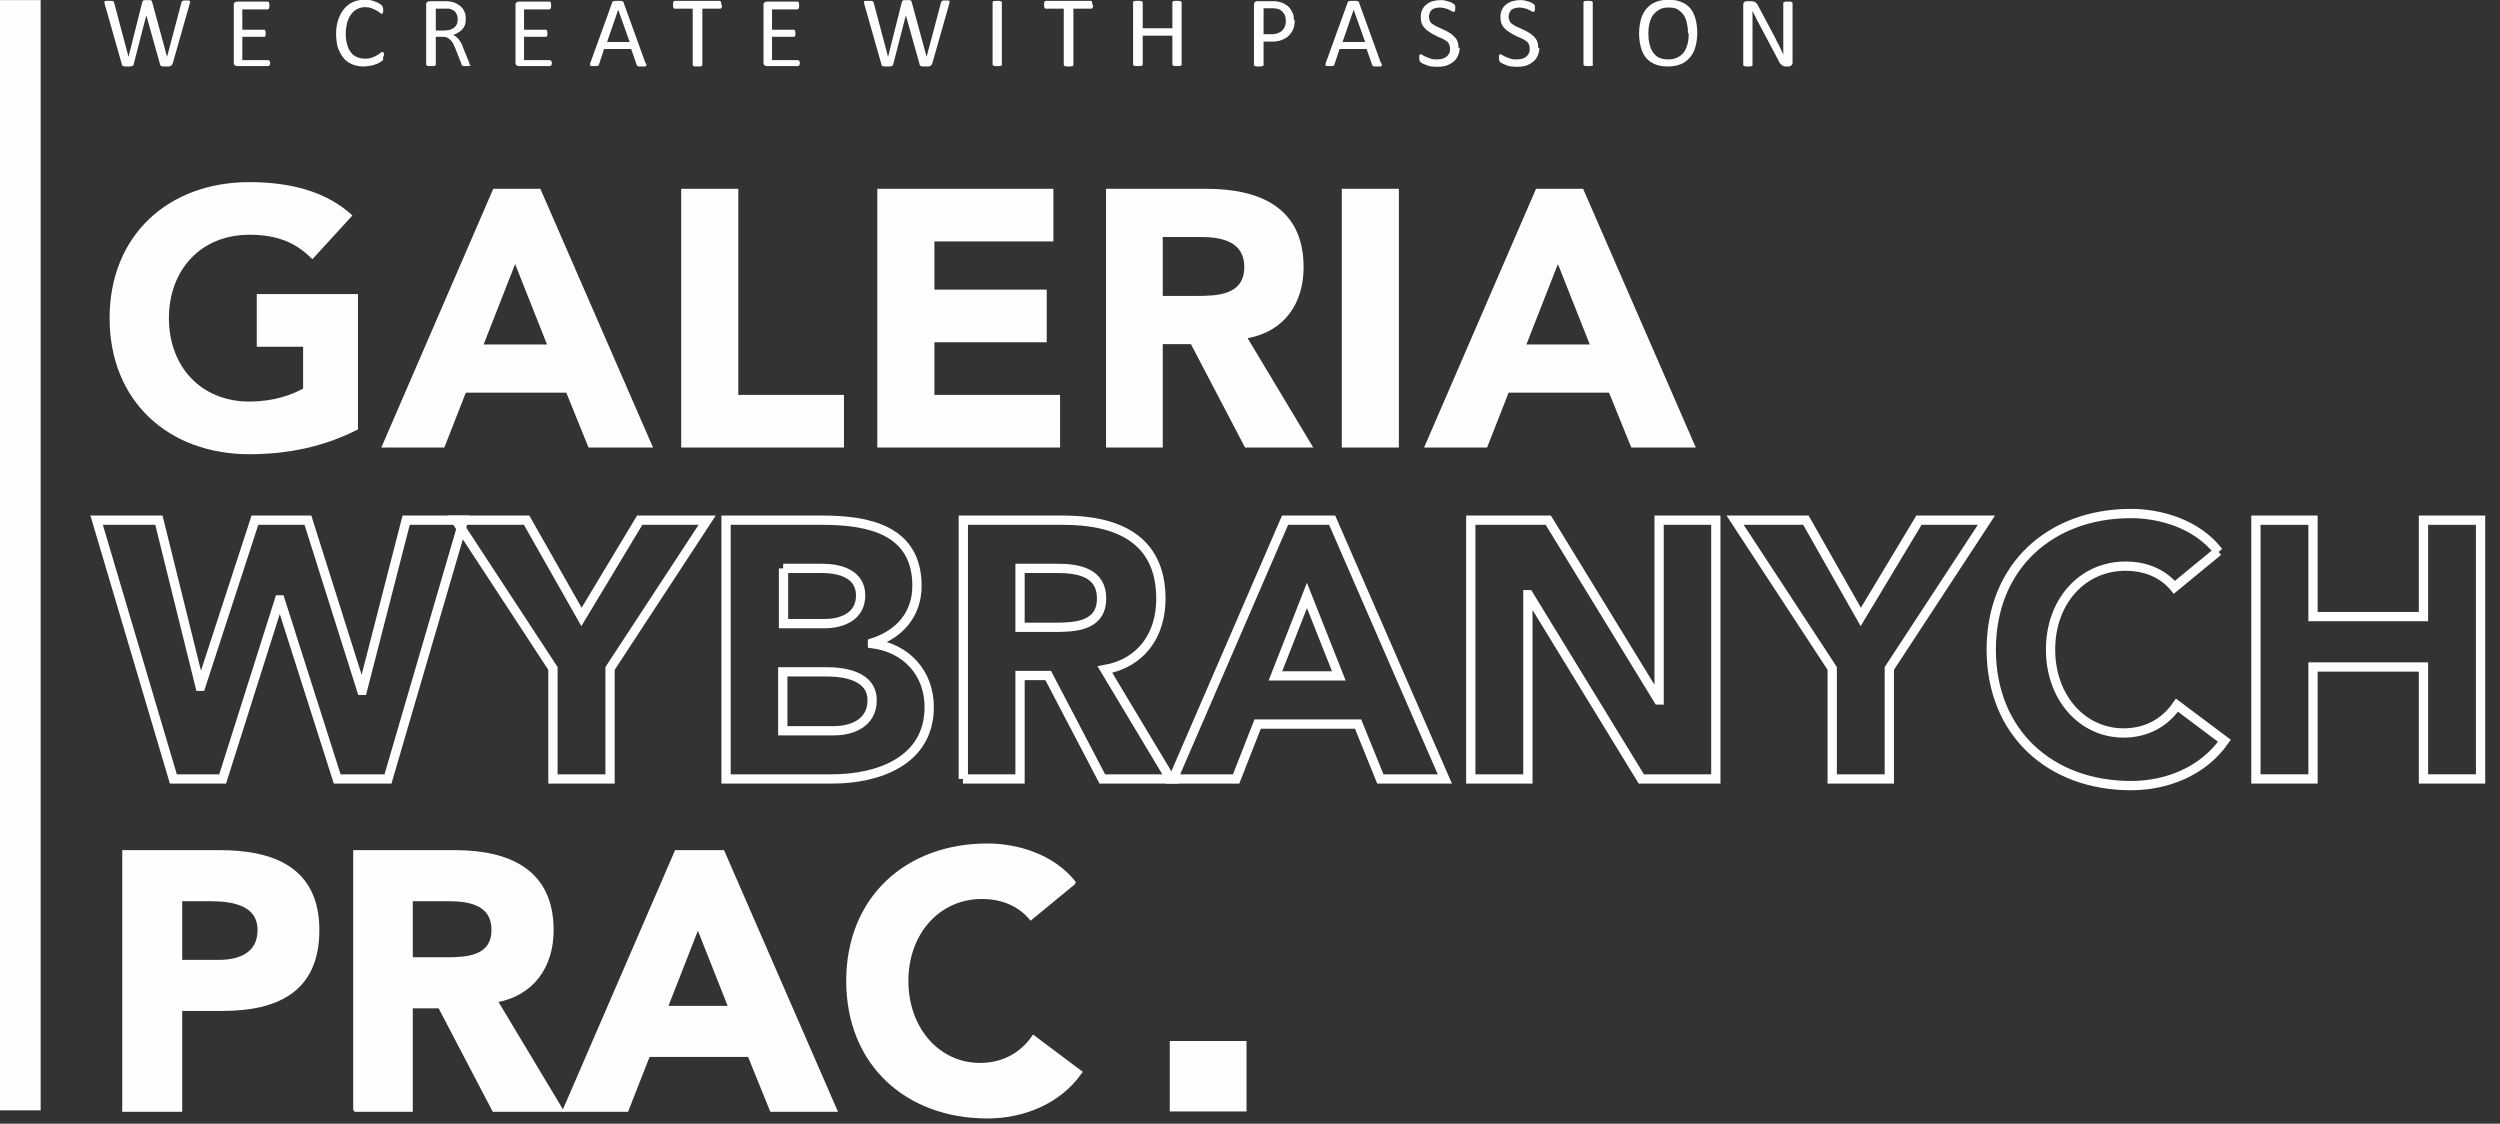 <svg xmlns="http://www.w3.org/2000/svg" xmlns:xlink="http://www.w3.org/1999/xlink" xmlns:serif="http://www.serif.com/" width="100%" height="100%" viewBox="0 0 1593 716" xml:space="preserve" style="fill-rule:evenodd;clip-rule:evenodd;"><rect x="0" y="0" width="1593" height="716" fill="#333333" stroke="none"/>    <g transform="matrix(1,0,0,1,-1961.54,-4307.3)">        <g transform="matrix(8.333,0,0,8.333,0,0)">            <rect x="235.385" y="516.905" width="3.118" height="84.896" style="fill:rgb(254,254,254);"></rect>        </g>        <g transform="matrix(8.333,0,0,8.333,0,0)">            <path d="M248.565,521.809C248.565,521.837 248.537,521.865 248.509,521.894C248.48,521.922 248.452,521.922 248.424,521.95C248.395,521.95 248.339,521.979 248.282,521.979L247.885,521.979C247.828,521.979 247.772,521.979 247.743,521.95C247.715,521.95 247.687,521.922 247.658,521.894C247.63,521.865 247.63,521.837 247.63,521.809L246.581,518.067L245.617,521.809C245.617,521.837 245.589,521.865 245.589,521.894C245.561,521.922 245.532,521.922 245.504,521.95C245.476,521.95 245.419,521.979 245.362,521.979L244.966,521.979C244.909,521.979 244.852,521.979 244.824,521.95C244.795,521.95 244.767,521.922 244.739,521.894C244.71,521.865 244.71,521.837 244.71,521.809L243.406,517.217C243.378,517.16 243.378,517.103 243.378,517.075C243.378,517.047 243.378,517.018 243.406,516.99C243.435,516.961 243.463,516.961 243.52,516.961L243.917,516.961C243.973,516.961 244.002,516.961 244.03,516.99C244.058,516.99 244.058,517.018 244.087,517.018C244.087,517.047 244.115,517.047 244.115,517.075L245.221,521.242L246.269,517.075C246.269,517.047 246.298,517.018 246.298,516.99C246.298,516.961 246.326,516.961 246.354,516.933C246.383,516.933 246.411,516.905 246.468,516.905L246.836,516.905C246.893,516.905 246.921,516.905 246.95,516.933C246.978,516.933 247.006,516.961 247.006,516.99C247.006,517.018 247.035,517.047 247.035,517.075L248.169,521.242L249.274,517.075C249.274,517.047 249.302,517.018 249.302,517.018C249.302,516.99 249.331,516.99 249.359,516.961C249.387,516.961 249.416,516.933 249.473,516.933L249.813,516.933C249.869,516.933 249.898,516.961 249.898,516.961C249.926,516.99 249.926,517.018 249.926,517.047C249.926,517.075 249.926,517.132 249.898,517.188L248.594,521.78L248.565,521.809Z" style="fill:rgb(254,254,254);fill-rule:nonzero;"></path>        </g>        <g transform="matrix(8.333,0,0,8.333,0,0)">            <path id="_1" serif:id="1" d="M256.049,521.667L256.049,521.78C256.049,521.809 256.02,521.837 256.02,521.865C256.02,521.894 255.992,521.894 255.964,521.922C255.935,521.922 255.935,521.95 255.907,521.95L253.526,521.95C253.469,521.95 253.413,521.922 253.356,521.894C253.299,521.865 253.271,521.78 253.271,521.695L253.271,517.273C253.271,517.16 253.299,517.103 253.356,517.075C253.413,517.047 253.469,517.018 253.526,517.018L255.879,517.018C255.907,517.018 255.907,517.018 255.935,517.047C255.964,517.047 255.964,517.075 255.964,517.103C255.964,517.132 255.992,517.16 255.992,517.188L255.992,517.443C255.992,517.472 255.964,517.5 255.964,517.528C255.964,517.557 255.935,517.557 255.935,517.585C255.907,517.585 255.907,517.613 255.879,517.613L253.923,517.613L253.923,519.172L255.595,519.172C255.624,519.172 255.624,519.172 255.652,519.201C255.68,519.201 255.68,519.229 255.68,519.257C255.68,519.286 255.709,519.314 255.709,519.343L255.709,519.569C255.709,519.598 255.709,519.626 255.68,519.654C255.68,519.683 255.652,519.683 255.652,519.711L253.923,519.711L253.923,521.497L255.907,521.497C255.935,521.497 255.935,521.497 255.964,521.525C255.992,521.525 255.992,521.554 256.02,521.582C256.02,521.61 256.049,521.639 256.049,521.667L256.049,521.809L256.049,521.667Z" style="fill:rgb(254,254,254);fill-rule:nonzero;"></path>        </g>        <g transform="matrix(8.333,0,0,8.333,0,0)">            <path id="_2" serif:id="2" d="M264.694,521.242L264.694,521.44C264.694,521.468 264.666,521.497 264.666,521.497C264.666,521.525 264.638,521.525 264.609,521.554C264.581,521.582 264.524,521.61 264.439,521.667C264.354,521.724 264.241,521.78 264.127,521.809C264.014,521.865 263.872,521.894 263.702,521.922C263.532,521.95 263.362,521.979 263.192,521.979C262.88,521.979 262.568,521.922 262.313,521.809C262.058,521.695 261.831,521.554 261.661,521.327C261.491,521.128 261.349,520.845 261.236,520.561C261.151,520.25 261.094,519.909 261.094,519.484C261.094,519.059 261.151,518.719 261.264,518.379C261.378,518.067 261.52,517.784 261.718,517.557C261.916,517.33 262.143,517.16 262.398,517.047C262.653,516.933 262.965,516.876 263.277,516.876C263.419,516.876 263.56,516.876 263.702,516.905C263.844,516.933 263.957,516.961 264.071,517.018C264.184,517.047 264.297,517.103 264.382,517.16C264.468,517.217 264.524,517.245 264.581,517.302C264.609,517.33 264.638,517.358 264.638,517.387C264.638,517.415 264.666,517.415 264.666,517.443C264.666,517.472 264.666,517.5 264.694,517.528L264.694,517.784C264.694,517.812 264.694,517.84 264.666,517.869C264.666,517.897 264.638,517.897 264.638,517.925C264.638,517.925 264.609,517.954 264.581,517.954C264.553,517.954 264.496,517.925 264.439,517.869C264.382,517.812 264.297,517.755 264.184,517.698C264.071,517.642 263.957,517.585 263.816,517.528C263.674,517.472 263.504,517.443 263.305,517.443C263.079,517.443 262.88,517.5 262.71,517.585C262.54,517.67 262.37,517.812 262.257,517.982C262.115,518.152 262.03,518.35 261.945,518.606C261.888,518.861 261.831,519.144 261.831,519.456C261.831,519.768 261.86,520.051 261.945,520.306C262.001,520.561 262.115,520.76 262.228,520.902C262.342,521.072 262.512,521.185 262.71,521.27C262.908,521.355 263.107,521.383 263.334,521.383C263.532,521.383 263.702,521.355 263.844,521.298C263.986,521.242 264.127,521.185 264.212,521.128C264.326,521.072 264.411,521.015 264.468,520.958C264.524,520.902 264.581,520.873 264.638,520.873L264.694,520.873C264.694,520.873 264.723,520.902 264.723,520.93C264.723,520.958 264.751,520.987 264.751,521.015L264.751,521.157L264.694,521.242Z" style="fill:rgb(254,254,254);fill-rule:nonzero;"></path>        </g>        <g transform="matrix(8.333,0,0,8.333,0,0)">            <path id="_3" serif:id="3" d="M271.384,521.837L271.384,521.894C271.384,521.922 271.356,521.922 271.327,521.922C271.299,521.922 271.271,521.95 271.214,521.95L270.874,521.95C270.845,521.95 270.789,521.95 270.76,521.922C270.732,521.922 270.704,521.894 270.704,521.865C270.675,521.837 270.675,521.809 270.675,521.78L270.222,520.618C270.165,520.476 270.108,520.363 270.052,520.25C269.995,520.136 269.938,520.051 269.853,519.966C269.768,519.881 269.683,519.824 269.57,519.768C269.456,519.711 269.343,519.711 269.173,519.711L268.719,519.711L268.719,521.837C268.719,521.865 268.719,521.865 268.691,521.894C268.691,521.922 268.663,521.922 268.634,521.922C268.606,521.922 268.578,521.95 268.521,521.95L268.181,521.95C268.152,521.95 268.096,521.922 268.067,521.922C268.039,521.922 268.011,521.894 268.011,521.894C268.011,521.865 267.982,521.865 267.982,521.837L267.982,517.245C267.982,517.132 268.011,517.075 268.067,517.047C268.124,517.018 268.181,516.99 268.238,516.99L269.598,516.99C269.683,516.99 269.768,517.018 269.825,517.018C270.023,517.047 270.193,517.103 270.335,517.188C270.477,517.273 270.619,517.358 270.704,517.472C270.817,517.585 270.874,517.698 270.93,517.84C270.987,517.982 271.015,518.152 271.015,518.322C271.015,518.492 270.987,518.634 270.959,518.776C270.902,518.917 270.845,519.031 270.76,519.116C270.675,519.229 270.562,519.314 270.448,519.371C270.335,519.456 270.193,519.513 270.052,519.569C270.137,519.598 270.193,519.654 270.278,519.711C270.335,519.768 270.42,519.824 270.477,519.909C270.534,519.994 270.59,520.08 270.647,520.165C270.704,520.278 270.76,520.363 270.789,520.505L271.242,521.61C271.271,521.695 271.299,521.78 271.299,521.809C271.299,521.837 271.327,521.865 271.327,521.894L271.384,521.837ZM270.392,518.35C270.392,518.152 270.335,517.982 270.25,517.869C270.165,517.727 270.023,517.642 269.825,517.585C269.768,517.557 269.683,517.557 269.598,517.557L268.719,517.557L268.719,519.229L269.371,519.229C269.541,519.229 269.683,519.201 269.825,519.172C269.938,519.116 270.052,519.059 270.137,519.002C270.222,518.917 270.278,518.832 270.335,518.747C270.363,518.634 270.392,518.521 270.392,518.407L270.392,518.35Z" style="fill:rgb(254,254,254);fill-rule:nonzero;"></path>        </g>        <g transform="matrix(8.333,0,0,8.333,0,0)">            <path id="_4" serif:id="4" d="M277.592,521.667L277.592,521.78C277.592,521.809 277.563,521.837 277.563,521.865C277.563,521.894 277.535,521.894 277.507,521.922C277.478,521.922 277.478,521.95 277.45,521.95L275.069,521.95C275.012,521.95 274.956,521.922 274.899,521.894C274.842,521.865 274.814,521.78 274.814,521.695L274.814,517.273C274.814,517.16 274.842,517.103 274.899,517.075C274.956,517.047 275.012,517.018 275.069,517.018L277.422,517.018C277.45,517.018 277.45,517.018 277.478,517.047C277.507,517.047 277.507,517.075 277.507,517.103C277.507,517.132 277.535,517.16 277.535,517.188L277.535,517.443C277.535,517.472 277.507,517.5 277.507,517.528C277.507,517.557 277.478,517.557 277.478,517.585C277.45,517.585 277.45,517.613 277.422,517.613L275.466,517.613L275.466,519.172L277.138,519.172C277.166,519.172 277.166,519.172 277.195,519.201C277.223,519.201 277.223,519.229 277.223,519.257C277.223,519.286 277.252,519.314 277.252,519.343L277.252,519.569C277.252,519.598 277.252,519.626 277.223,519.654C277.223,519.683 277.195,519.683 277.195,519.711L275.466,519.711L275.466,521.497L277.45,521.497C277.478,521.497 277.478,521.497 277.507,521.525C277.535,521.525 277.535,521.554 277.563,521.582C277.563,521.61 277.592,521.639 277.592,521.667L277.592,521.809L277.592,521.667Z" style="fill:rgb(254,254,254);fill-rule:nonzero;"></path>        </g>        <g transform="matrix(8.333,0,0,8.333,0,0)">            <path id="_5" serif:id="5" d="M284.792,521.724C284.82,521.78 284.82,521.837 284.82,521.865C284.82,521.894 284.82,521.922 284.792,521.95C284.763,521.979 284.735,521.979 284.678,521.979L284.281,521.979C284.225,521.979 284.196,521.979 284.168,521.95C284.14,521.95 284.14,521.922 284.111,521.922C284.111,521.894 284.083,521.894 284.083,521.865L283.658,520.646L281.588,520.646L281.192,521.837C281.192,521.865 281.163,521.894 281.163,521.894C281.163,521.922 281.135,521.922 281.107,521.922C281.078,521.922 281.05,521.95 280.993,521.95L280.653,521.95C280.596,521.95 280.568,521.922 280.54,521.922C280.511,521.894 280.511,521.865 280.511,521.837C280.511,521.809 280.511,521.752 280.54,521.695L282.212,517.075C282.212,517.047 282.24,517.018 282.24,517.018C282.269,516.99 282.269,516.99 282.325,516.99C282.354,516.99 282.41,516.961 282.439,516.961L282.836,516.961C282.892,516.961 282.921,516.961 282.977,516.99C283.006,516.99 283.034,517.018 283.062,517.047C283.091,517.075 283.091,517.103 283.091,517.132L284.763,521.752L284.792,521.724ZM282.666,517.642L281.815,520.108L283.544,520.108L282.666,517.642Z" style="fill:rgb(254,254,254);fill-rule:nonzero;"></path>        </g>        <g transform="matrix(8.333,0,0,8.333,0,0)">            <path id="_6" serif:id="6" d="M290.602,517.273L290.602,517.387C290.602,517.415 290.602,517.443 290.574,517.472C290.574,517.5 290.546,517.5 290.546,517.528C290.517,517.528 290.517,517.557 290.489,517.557L289.1,517.557L289.1,521.865C289.1,521.894 289.1,521.894 289.072,521.922C289.072,521.95 289.043,521.95 289.015,521.95C288.987,521.95 288.958,521.979 288.902,521.979L288.562,521.979C288.505,521.979 288.477,521.95 288.448,521.95C288.42,521.95 288.391,521.922 288.391,521.922C288.391,521.894 288.363,521.894 288.363,521.865L288.363,517.557L286.974,517.557C286.946,517.557 286.946,517.557 286.917,517.528C286.889,517.528 286.889,517.5 286.889,517.472C286.889,517.443 286.861,517.415 286.861,517.387L286.861,517.132C286.861,517.103 286.889,517.075 286.889,517.047C286.889,517.018 286.917,517.018 286.917,516.99C286.946,516.99 286.946,516.961 286.974,516.961L290.432,516.961C290.461,516.961 290.461,516.961 290.489,516.99C290.517,516.99 290.517,517.018 290.517,517.047C290.517,517.075 290.546,517.103 290.546,517.132L290.546,517.273L290.602,517.273Z" style="fill:rgb(254,254,254);fill-rule:nonzero;"></path>        </g>        <g transform="matrix(8.333,0,0,8.333,0,0)">            <path id="_7" serif:id="7" d="M296.555,521.667L296.555,521.78C296.555,521.809 296.527,521.837 296.527,521.865C296.527,521.894 296.498,521.894 296.47,521.922C296.442,521.922 296.442,521.95 296.413,521.95L294.032,521.95C293.976,521.95 293.919,521.922 293.862,521.894C293.806,521.865 293.777,521.78 293.777,521.695L293.777,517.273C293.777,517.16 293.806,517.103 293.862,517.075C293.919,517.047 293.976,517.018 294.032,517.018L296.385,517.018C296.413,517.018 296.413,517.018 296.442,517.047C296.47,517.047 296.47,517.075 296.47,517.103C296.47,517.132 296.498,517.16 296.498,517.188L296.498,517.443C296.498,517.472 296.47,517.5 296.47,517.528C296.47,517.557 296.442,517.557 296.442,517.585C296.413,517.585 296.413,517.613 296.385,517.613L294.429,517.613L294.429,519.172L296.102,519.172C296.13,519.172 296.13,519.172 296.158,519.201C296.187,519.201 296.187,519.229 296.187,519.257C296.187,519.286 296.215,519.314 296.215,519.343L296.215,519.569C296.215,519.598 296.215,519.626 296.187,519.654C296.187,519.683 296.158,519.683 296.158,519.711L294.429,519.711L294.429,521.497L296.413,521.497C296.442,521.497 296.442,521.497 296.47,521.525C296.498,521.525 296.498,521.554 296.527,521.582C296.527,521.61 296.555,521.639 296.555,521.667L296.555,521.809L296.555,521.667Z" style="fill:rgb(254,254,254);fill-rule:nonzero;"></path>        </g>        <g transform="matrix(8.333,0,0,8.333,0,0)">            <path id="_8" serif:id="8" d="M306.646,521.809C306.646,521.837 306.618,521.865 306.59,521.894C306.561,521.922 306.533,521.922 306.505,521.95C306.476,521.95 306.419,521.979 306.363,521.979L305.966,521.979C305.909,521.979 305.853,521.979 305.824,521.95C305.796,521.95 305.768,521.922 305.739,521.894C305.711,521.865 305.711,521.837 305.711,521.809L304.662,518.067L303.698,521.809C303.698,521.837 303.67,521.865 303.67,521.894C303.642,521.922 303.613,521.922 303.585,521.95C303.557,521.95 303.5,521.979 303.443,521.979L303.046,521.979C302.99,521.979 302.933,521.979 302.905,521.95C302.876,521.95 302.848,521.922 302.82,521.894C302.791,521.865 302.791,521.837 302.791,521.809L301.487,517.217C301.459,517.16 301.459,517.103 301.459,517.075C301.459,517.047 301.459,517.018 301.487,516.99C301.516,516.961 301.544,516.961 301.601,516.961L301.998,516.961C302.054,516.961 302.083,516.961 302.111,516.99C302.139,516.99 302.139,517.018 302.168,517.018C302.168,517.047 302.196,517.047 302.196,517.075L303.301,521.242L304.35,517.075C304.35,517.047 304.379,517.018 304.379,516.99C304.379,516.961 304.407,516.961 304.435,516.933C304.464,516.933 304.492,516.905 304.549,516.905L304.917,516.905C304.974,516.905 305.002,516.905 305.031,516.933C305.059,516.933 305.087,516.961 305.087,516.99C305.087,517.018 305.116,517.047 305.116,517.075L306.249,521.242L307.355,517.075C307.355,517.047 307.383,517.018 307.383,517.018C307.383,516.99 307.412,516.99 307.44,516.961C307.468,516.961 307.497,516.933 307.553,516.933L307.893,516.933C307.95,516.933 307.979,516.961 307.979,516.961C308.007,516.99 308.007,517.018 308.007,517.047C308.007,517.075 308.007,517.132 307.979,517.188L306.675,521.78L306.646,521.809Z" style="fill:rgb(254,254,254);fill-rule:nonzero;"></path>        </g>        <g transform="matrix(8.333,0,0,8.333,0,0)">            <path id="_9" serif:id="9" d="M312.032,521.837C312.032,521.865 312.032,521.865 312.004,521.894C312.004,521.922 311.975,521.922 311.947,521.922C311.919,521.922 311.89,521.95 311.834,521.95L311.493,521.95C311.437,521.95 311.408,521.922 311.38,521.922C311.352,521.922 311.323,521.894 311.323,521.894C311.323,521.865 311.295,521.865 311.295,521.837L311.295,517.075C311.295,517.047 311.295,517.047 311.323,517.018C311.323,516.99 311.352,516.99 311.38,516.99C311.408,516.99 311.437,516.961 311.493,516.961L311.805,516.961C311.834,516.961 311.89,516.99 311.919,516.99C311.947,516.99 311.975,517.018 311.975,517.018C311.975,517.047 312.004,517.047 312.004,517.075L312.004,521.837L312.032,521.837Z" style="fill:rgb(254,254,254);fill-rule:nonzero;"></path>        </g>        <g transform="matrix(8.333,0,0,8.333,0,0)">            <path id="_10" serif:id="10" d="M318.977,517.273L318.977,517.387C318.977,517.415 318.977,517.443 318.948,517.472C318.948,517.5 318.92,517.5 318.92,517.528C318.892,517.528 318.892,517.557 318.863,517.557L317.474,517.557L317.474,521.865C317.474,521.894 317.474,521.894 317.446,521.922C317.446,521.95 317.418,521.95 317.389,521.95C317.361,521.95 317.333,521.979 317.276,521.979L316.936,521.979C316.879,521.979 316.851,521.95 316.822,521.95C316.794,521.95 316.766,521.922 316.766,521.922C316.766,521.894 316.737,521.894 316.737,521.865L316.737,517.557L315.348,517.557C315.32,517.557 315.32,517.557 315.292,517.528C315.263,517.528 315.263,517.5 315.263,517.472C315.263,517.443 315.235,517.415 315.235,517.387L315.235,517.132C315.235,517.103 315.263,517.075 315.263,517.047C315.263,517.018 315.292,517.018 315.292,516.99C315.32,516.99 315.32,516.961 315.348,516.961L318.807,516.961C318.835,516.961 318.835,516.961 318.863,516.99C318.892,516.99 318.892,517.018 318.892,517.047C318.892,517.075 318.92,517.103 318.92,517.132L318.92,517.273L318.977,517.273Z" style="fill:rgb(254,254,254);fill-rule:nonzero;"></path>        </g>        <g transform="matrix(8.333,0,0,8.333,0,0)">            <path id="_11" serif:id="11" d="M325.751,521.837C325.751,521.865 325.751,521.865 325.723,521.894C325.723,521.922 325.695,521.922 325.666,521.922C325.638,521.922 325.61,521.95 325.553,521.95L325.241,521.95C325.213,521.95 325.156,521.922 325.128,521.922C325.099,521.922 325.071,521.894 325.071,521.894C325.071,521.865 325.043,521.865 325.043,521.837L325.043,519.626L322.775,519.626L322.775,521.837C322.775,521.865 322.775,521.865 322.747,521.894C322.747,521.922 322.718,521.922 322.69,521.922C322.662,521.922 322.633,521.95 322.577,521.95L322.237,521.95C322.18,521.95 322.151,521.922 322.123,521.922C322.095,521.922 322.066,521.894 322.066,521.894C322.066,521.865 322.038,521.865 322.038,521.837L322.038,517.075C322.038,517.047 322.038,517.047 322.066,517.018C322.066,516.99 322.095,516.99 322.123,516.99C322.151,516.99 322.18,516.961 322.237,516.961L322.577,516.961C322.605,516.961 322.662,516.99 322.69,516.99C322.718,516.99 322.747,517.018 322.747,517.018C322.747,517.047 322.775,517.047 322.775,517.075L322.775,519.059L325.043,519.059L325.043,517.075C325.043,517.047 325.043,517.047 325.071,517.018C325.071,516.99 325.099,516.99 325.128,516.99C325.156,516.99 325.184,516.961 325.241,516.961L325.553,516.961C325.581,516.961 325.638,516.99 325.666,516.99C325.695,516.99 325.723,517.018 325.723,517.018C325.723,517.047 325.751,517.047 325.751,517.075L325.751,521.837Z" style="fill:rgb(254,254,254);fill-rule:nonzero;"></path>        </g>        <g transform="matrix(8.333,0,0,8.333,0,0)">            <path id="_12" serif:id="12" d="M334.397,518.435C334.397,518.691 334.369,518.917 334.284,519.116C334.198,519.314 334.085,519.484 333.943,519.626C333.802,519.768 333.603,519.881 333.376,519.966C333.15,520.051 332.895,520.08 332.583,520.08L332.016,520.08L332.016,521.865C332.016,521.894 332.016,521.894 331.988,521.922C331.988,521.95 331.959,521.95 331.931,521.95C331.902,521.95 331.874,521.979 331.817,521.979L331.477,521.979C331.449,521.979 331.392,521.95 331.364,521.95C331.336,521.95 331.307,521.922 331.307,521.922C331.307,521.894 331.279,521.894 331.279,521.865L331.279,517.273C331.279,517.16 331.307,517.103 331.364,517.047C331.421,516.99 331.477,516.99 331.534,516.99L332.895,516.99C332.98,516.99 333.121,517.018 333.235,517.047C333.376,517.075 333.518,517.132 333.66,517.217C333.802,517.302 333.915,517.387 334.028,517.528C334.113,517.642 334.198,517.784 334.255,517.925C334.312,518.067 334.34,518.265 334.34,518.435L334.397,518.435ZM333.717,518.492C333.717,518.294 333.688,518.124 333.603,517.982C333.518,517.84 333.433,517.755 333.32,517.67C333.206,517.613 333.093,517.557 332.98,517.557C332.866,517.528 332.753,517.528 332.639,517.528L332.016,517.528L332.016,519.513L332.611,519.513C332.81,519.513 332.98,519.484 333.121,519.428C333.263,519.371 333.376,519.314 333.461,519.201C333.547,519.116 333.632,519.002 333.66,518.861C333.717,518.747 333.717,518.606 333.717,518.435L333.717,518.492Z" style="fill:rgb(254,254,254);fill-rule:nonzero;"></path>        </g>        <g transform="matrix(8.333,0,0,8.333,0,0)">            <path id="_13" serif:id="13" d="M341.03,521.724C341.058,521.78 341.058,521.837 341.058,521.865C341.058,521.894 341.058,521.922 341.03,521.95C341.002,521.979 340.973,521.979 340.916,521.979L340.52,521.979C340.463,521.979 340.435,521.979 340.406,521.95C340.378,521.95 340.378,521.922 340.35,521.922C340.35,521.894 340.321,521.894 340.321,521.865L339.896,520.646L337.827,520.646L337.43,521.837C337.43,521.865 337.402,521.894 337.402,521.894C337.402,521.922 337.373,521.922 337.345,521.922C337.317,521.922 337.288,521.95 337.232,521.95L336.891,521.95C336.835,521.95 336.806,521.922 336.778,521.922C336.75,521.894 336.75,521.865 336.75,521.837C336.75,521.809 336.75,521.752 336.778,521.695L338.45,517.075C338.45,517.047 338.479,517.018 338.479,517.018C338.507,516.99 338.507,516.99 338.564,516.99C338.592,516.99 338.649,516.961 338.677,516.961L339.074,516.961C339.131,516.961 339.159,516.961 339.216,516.99C339.244,516.99 339.272,517.018 339.301,517.047C339.329,517.075 339.329,517.103 339.329,517.132L341.002,521.752L341.03,521.724ZM338.904,517.642L338.054,520.108L339.783,520.108L338.904,517.642Z" style="fill:rgb(254,254,254);fill-rule:nonzero;"></path>        </g>        <g transform="matrix(8.333,0,0,8.333,0,0)">            <path id="_14" serif:id="14" d="M347.011,520.561C347.011,520.788 346.954,520.987 346.869,521.185C346.784,521.355 346.671,521.525 346.501,521.639C346.359,521.752 346.16,521.865 345.962,521.922C345.764,521.979 345.537,522.007 345.282,522.007C345.112,522.007 344.97,521.979 344.828,521.979C344.686,521.95 344.545,521.922 344.46,521.865C344.346,521.837 344.261,521.78 344.176,521.752C344.091,521.695 344.035,521.667 344.006,521.639C343.978,521.61 343.949,521.582 343.949,521.525C343.921,521.468 343.921,521.412 343.921,521.327L343.921,521.185C343.921,521.157 343.921,521.128 343.949,521.1C343.949,521.072 343.978,521.072 343.978,521.043L344.035,521.043C344.063,521.043 344.12,521.072 344.176,521.1C344.233,521.157 344.318,521.185 344.431,521.242C344.545,521.298 344.658,521.327 344.8,521.383C344.942,521.44 345.112,521.44 345.31,521.44C345.452,521.44 345.594,521.412 345.707,521.383C345.82,521.355 345.934,521.298 346.019,521.213C346.104,521.157 346.16,521.043 346.217,520.958C346.274,520.845 346.274,520.731 346.274,520.618C346.274,520.476 346.246,520.363 346.189,520.25C346.132,520.136 346.047,520.051 345.934,519.994C345.82,519.909 345.707,519.853 345.565,519.796C345.423,519.739 345.282,519.683 345.14,519.598C344.998,519.541 344.857,519.456 344.743,519.371C344.601,519.286 344.488,519.201 344.375,519.087C344.261,518.974 344.176,518.861 344.12,518.719C344.063,518.577 344.035,518.407 344.035,518.209C344.035,518.01 344.063,517.812 344.148,517.642C344.233,517.472 344.318,517.358 344.46,517.245C344.601,517.132 344.743,517.047 344.942,516.99C345.14,516.933 345.338,516.905 345.537,516.905C345.65,516.905 345.764,516.905 345.877,516.933C345.99,516.961 346.104,516.99 346.189,517.018C346.274,517.047 346.387,517.075 346.444,517.132C346.529,517.16 346.557,517.217 346.586,517.217C346.614,517.245 346.614,517.273 346.642,517.273C346.642,517.302 346.642,517.302 346.671,517.33L346.671,517.642C346.671,517.67 346.671,517.698 346.642,517.727C346.642,517.755 346.614,517.755 346.614,517.784C346.586,517.784 346.586,517.812 346.557,517.812C346.529,517.812 346.472,517.784 346.416,517.755C346.359,517.727 346.274,517.67 346.189,517.642C346.104,517.585 345.99,517.557 345.877,517.528C345.764,517.5 345.622,517.472 345.48,517.472C345.338,517.472 345.225,517.5 345.112,517.528C344.998,517.557 344.913,517.613 344.857,517.67C344.8,517.727 344.743,517.812 344.715,517.897C344.686,517.982 344.658,518.067 344.658,518.152C344.658,518.294 344.686,518.407 344.743,518.521C344.8,518.634 344.885,518.719 344.998,518.776C345.112,518.861 345.225,518.917 345.367,518.974C345.509,519.031 345.65,519.116 345.792,519.172C345.934,519.229 346.075,519.314 346.217,519.399C346.359,519.484 346.472,519.569 346.586,519.683C346.699,519.796 346.784,519.909 346.841,520.051C346.897,520.193 346.926,520.363 346.926,520.561L347.011,520.561Z" style="fill:rgb(254,254,254);fill-rule:nonzero;"></path>        </g>        <g transform="matrix(8.333,0,0,8.333,0,0)">            <path id="_15" serif:id="15" d="M353.105,520.561C353.105,520.788 353.049,520.987 352.963,521.185C352.878,521.355 352.765,521.525 352.595,521.639C352.453,521.752 352.255,521.865 352.056,521.922C351.858,521.979 351.631,522.007 351.376,522.007C351.206,522.007 351.064,521.979 350.923,521.979C350.781,521.95 350.639,521.922 350.554,521.865C350.441,521.837 350.356,521.78 350.271,521.752C350.186,521.695 350.129,521.667 350.101,521.639C350.072,521.61 350.044,521.582 350.044,521.525C350.016,521.468 350.016,521.412 350.016,521.327L350.016,521.185C350.016,521.157 350.016,521.128 350.044,521.1C350.044,521.072 350.072,521.072 350.072,521.043L350.129,521.043C350.157,521.043 350.214,521.072 350.271,521.1C350.327,521.157 350.412,521.185 350.526,521.242C350.639,521.298 350.753,521.327 350.894,521.383C351.036,521.44 351.206,521.44 351.404,521.44C351.546,521.44 351.688,521.412 351.801,521.383C351.915,521.355 352.028,521.298 352.113,521.213C352.198,521.157 352.255,521.043 352.312,520.958C352.368,520.845 352.368,520.731 352.368,520.618C352.368,520.476 352.34,520.363 352.283,520.25C352.227,520.136 352.141,520.051 352.028,519.994C351.915,519.909 351.801,519.853 351.66,519.796C351.518,519.739 351.376,519.683 351.234,519.598C351.093,519.541 350.951,519.456 350.838,519.371C350.696,519.286 350.582,519.201 350.469,519.087C350.356,518.974 350.271,518.861 350.214,518.719C350.157,518.577 350.129,518.407 350.129,518.209C350.129,518.01 350.157,517.812 350.242,517.642C350.327,517.472 350.412,517.358 350.554,517.245C350.696,517.132 350.838,517.047 351.036,516.99C351.234,516.933 351.433,516.905 351.631,516.905C351.745,516.905 351.858,516.905 351.971,516.933C352.085,516.961 352.198,516.99 352.283,517.018C352.368,517.047 352.482,517.075 352.538,517.132C352.623,517.16 352.652,517.217 352.68,517.217C352.708,517.245 352.708,517.273 352.737,517.273C352.737,517.302 352.737,517.302 352.765,517.33L352.765,517.642C352.765,517.67 352.765,517.698 352.737,517.727C352.737,517.755 352.708,517.755 352.708,517.784C352.68,517.784 352.68,517.812 352.652,517.812C352.623,517.812 352.567,517.784 352.51,517.755C352.453,517.727 352.368,517.67 352.283,517.642C352.198,517.585 352.085,517.557 351.971,517.528C351.858,517.5 351.716,517.472 351.575,517.472C351.433,517.472 351.319,517.5 351.206,517.528C351.093,517.557 351.008,517.613 350.951,517.67C350.894,517.727 350.838,517.812 350.809,517.897C350.781,517.982 350.753,518.067 350.753,518.152C350.753,518.294 350.781,518.407 350.838,518.521C350.894,518.634 350.979,518.719 351.093,518.776C351.206,518.861 351.319,518.917 351.461,518.974C351.603,519.031 351.745,519.116 351.886,519.172C352.028,519.229 352.17,519.314 352.312,519.399C352.453,519.484 352.567,519.569 352.68,519.683C352.793,519.796 352.878,519.909 352.935,520.051C352.992,520.193 353.02,520.363 353.02,520.561L353.105,520.561Z" style="fill:rgb(254,254,254);fill-rule:nonzero;"></path>        </g>        <g transform="matrix(8.333,0,0,8.333,0,0)">            <path id="_16" serif:id="16" d="M357.215,521.837C357.215,521.865 357.215,521.865 357.187,521.894C357.187,521.922 357.159,521.922 357.13,521.922C357.102,521.922 357.074,521.95 357.017,521.95L356.677,521.95C356.62,521.95 356.592,521.922 356.563,521.922C356.535,521.922 356.507,521.894 356.507,521.894C356.507,521.865 356.478,521.865 356.478,521.837L356.478,517.075C356.478,517.047 356.478,517.047 356.507,517.018C356.507,516.99 356.535,516.99 356.563,516.99C356.592,516.99 356.62,516.961 356.677,516.961L356.989,516.961C357.017,516.961 357.074,516.99 357.102,516.99C357.13,516.99 357.159,517.018 357.159,517.018C357.159,517.047 357.187,517.047 357.187,517.075L357.187,521.837L357.215,521.837Z" style="fill:rgb(254,254,254);fill-rule:nonzero;"></path>        </g>        <g transform="matrix(8.333,0,0,8.333,0,0)">            <path id="_17" serif:id="17" d="M365.181,519.399C365.181,519.796 365.124,520.165 365.039,520.476C364.954,520.788 364.812,521.072 364.614,521.298C364.415,521.525 364.188,521.695 363.905,521.809C363.622,521.922 363.281,521.979 362.913,521.979C362.544,521.979 362.204,521.922 361.949,521.809C361.666,521.695 361.439,521.525 361.269,521.327C361.099,521.128 360.957,520.845 360.872,520.533C360.787,520.221 360.73,519.853 360.73,519.456C360.73,519.059 360.787,518.719 360.872,518.379C360.957,518.067 361.099,517.784 361.297,517.557C361.496,517.33 361.722,517.16 362.006,517.047C362.289,516.933 362.629,516.876 362.998,516.876C363.366,516.876 363.678,516.933 363.962,517.047C364.245,517.16 364.472,517.33 364.642,517.528C364.812,517.727 364.954,518.01 365.039,518.322C365.124,518.634 365.181,519.002 365.181,519.399ZM364.472,519.456C364.472,519.172 364.444,518.917 364.387,518.662C364.33,518.407 364.245,518.209 364.132,518.039C364.018,517.869 363.848,517.727 363.678,517.613C363.48,517.5 363.253,517.472 362.97,517.472C362.686,517.472 362.431,517.528 362.261,517.642C362.063,517.755 361.921,517.897 361.779,518.067C361.666,518.237 361.581,518.464 361.524,518.691C361.467,518.917 361.439,519.172 361.439,519.456C361.439,519.739 361.467,520.023 361.524,520.25C361.581,520.505 361.666,520.703 361.779,520.873C361.892,521.043 362.034,521.185 362.233,521.298C362.431,521.383 362.658,521.44 362.97,521.44C363.253,521.44 363.508,521.383 363.707,521.27C363.905,521.157 364.075,521.015 364.188,520.845C364.302,520.675 364.387,520.448 364.444,520.221C364.5,519.994 364.529,519.739 364.529,519.456L364.472,519.456Z" style="fill:rgb(254,254,254);fill-rule:nonzero;"></path>        </g>        <g transform="matrix(8.333,0,0,8.333,0,0)">            <path id="_18" serif:id="18" d="M372.465,521.667C372.465,521.724 372.465,521.752 372.437,521.809C372.409,521.837 372.409,521.865 372.38,521.894C372.352,521.922 372.324,521.922 372.295,521.95C372.267,521.95 372.239,521.979 372.182,521.979L371.955,521.979C371.899,521.979 371.814,521.979 371.785,521.95C371.729,521.922 371.672,521.922 371.643,521.865C371.587,521.837 371.558,521.78 371.502,521.724C371.445,521.667 371.417,521.582 371.36,521.468L369.858,518.634C369.773,518.492 369.688,518.322 369.631,518.18C369.546,518.01 369.461,517.869 369.404,517.727L369.404,521.865C369.404,521.894 369.404,521.894 369.376,521.922C369.376,521.95 369.347,521.95 369.319,521.95C369.291,521.95 369.262,521.979 369.206,521.979L368.866,521.979C368.837,521.979 368.781,521.95 368.781,521.95C368.752,521.95 368.752,521.922 368.724,521.922C368.724,521.894 368.695,521.894 368.695,521.865L368.695,517.273C368.695,517.16 368.724,517.103 368.781,517.047C368.837,516.99 368.894,516.99 368.979,516.99L369.291,516.99C369.376,516.99 369.432,516.99 369.489,517.018C369.546,517.018 369.574,517.047 369.631,517.075C369.659,517.103 369.716,517.16 369.744,517.188C369.773,517.245 369.829,517.302 369.858,517.387L371.02,519.569C371.105,519.711 371.162,519.824 371.218,519.966C371.275,520.08 371.36,520.221 371.417,520.335C371.473,520.448 371.53,520.59 371.587,520.703C371.643,520.817 371.7,520.93 371.757,521.072L371.757,517.132C371.757,517.103 371.757,517.103 371.785,517.075C371.785,517.047 371.814,517.047 371.842,517.047C371.87,517.047 371.899,517.018 371.955,517.018L372.267,517.018C372.324,517.018 372.352,517.018 372.38,517.047C372.409,517.047 372.409,517.075 372.437,517.075C372.437,517.103 372.465,517.103 372.465,517.132L372.465,521.695L372.465,521.667Z" style="fill:rgb(254,254,254);fill-rule:nonzero;"></path>        </g>        <g transform="matrix(8.333,0,0,8.333,0,0)">            <path d="M262.767,539.383L255.028,539.383L255.028,543.408L258.572,543.408L258.572,546.611C257.75,547.065 256.361,547.603 254.461,547.603C250.748,547.603 248.31,544.911 248.31,541.226C248.31,537.541 250.748,534.848 254.461,534.848C256.672,534.848 258.09,535.5 259.28,536.719L262.342,533.374C260.357,531.531 257.579,530.823 254.461,530.823C248.282,530.823 243.775,534.876 243.775,541.226C243.775,547.575 248.282,551.629 254.461,551.629C257.381,551.629 260.187,551.062 262.767,549.729L262.767,539.383Z" style="fill:rgb(254,254,254);fill-rule:nonzero;"></path>        </g>        <g transform="matrix(8.333,0,0,8.333,0,0)">            <path id="_19" serif:id="1" d="M264.553,551.118L269.371,551.118L271.015,546.923L278.697,546.923L280.398,551.118L285.33,551.118L276.713,531.333L273.113,531.333L264.553,551.118ZM277.223,543.238L272.376,543.238L274.785,537.087L277.223,543.238Z" style="fill:rgb(254,254,254);fill-rule:nonzero;"></path>        </g>        <g transform="matrix(8.333,0,0,8.333,0,0)">            <path id="_21" serif:id="2" d="M287.484,551.118L299.928,551.118L299.928,547.093L291.85,547.093L291.85,531.333L287.484,531.333L287.484,551.118Z" style="fill:rgb(254,254,254);fill-rule:nonzero;"></path>        </g>        <g transform="matrix(8.333,0,0,8.333,0,0)">            <path id="_31" serif:id="3" d="M302.479,551.118L316.454,551.118L316.454,547.093L306.845,547.093L306.845,543.068L315.433,543.068L315.433,539.043L306.845,539.043L306.845,535.358L315.944,535.358L315.944,531.333L302.479,531.333L302.479,551.118Z" style="fill:rgb(254,254,254);fill-rule:nonzero;"></path>        </g>        <g transform="matrix(8.333,0,0,8.333,0,0)">            <path id="_41" serif:id="4" d="M319.94,551.118L324.306,551.118L324.306,543.21L326.46,543.21L330.599,551.118L335.814,551.118L330.797,542.756C333.603,542.246 335.077,540.092 335.077,537.342C335.077,532.722 331.676,531.333 327.622,531.333L319.969,531.333L319.969,551.118L319.94,551.118ZM324.306,535.018L327.169,535.018C328.756,535.018 330.542,535.33 330.542,537.314C330.542,539.468 328.473,539.525 326.885,539.525L324.306,539.525L324.306,535.018Z" style="fill:rgb(254,254,254);fill-rule:nonzero;"></path>        </g>        <g transform="matrix(8.333,0,0,8.333,0,0)">            <path id="_51" serif:id="5" d="M337.997,551.118L342.362,551.118L342.362,531.333L337.997,531.333L337.997,551.118Z" style="fill:rgb(254,254,254);fill-rule:nonzero;"></path>        </g>        <g transform="matrix(8.333,0,0,8.333,0,0)">            <path id="_61" serif:id="6" d="M344.29,551.118L349.108,551.118L350.753,546.923L358.434,546.923L360.135,551.118L365.067,551.118L356.45,531.333L352.85,531.333L344.29,551.118ZM356.96,543.238L352.113,543.238L354.523,537.087L356.96,543.238Z" style="fill:rgb(254,254,254);fill-rule:nonzero;"></path>        </g>        <g transform="matrix(8.333,0,0,8.333,0,0)">            <path id="_71" serif:id="7" d="M248.65,576.46L252.42,576.46L256.757,562.768L256.814,562.768L261.179,576.46L265.063,576.46L270.845,556.674L266.452,556.674L263.107,569.685L263.05,569.685L258.94,556.674L254.887,556.674L250.748,569.373L250.691,569.373L247.545,556.674L242.783,556.674L248.65,576.46Z" style="fill:none;fill-rule:nonzero;"></path>        </g>        <g transform="matrix(8.333,0,0,8.333,0,0)">            <path id="_81" serif:id="8" d="M277.677,576.46L282.042,576.46L282.042,568.012L289.469,556.674L284.31,556.674L279.859,564.072L275.664,556.674L270.25,556.674L277.677,568.012L277.677,576.46Z" style="fill:none;fill-rule:nonzero;"></path>        </g>        <g transform="matrix(8.333,0,0,8.333,0,0)">            <path id="_91" serif:id="9" d="M290.914,576.46L299.021,576.46C302.536,576.46 306.448,575.099 306.448,570.96C306.448,568.381 304.719,566.453 302.111,566.113L302.111,566.057C304.152,565.405 305.512,563.902 305.512,561.691C305.512,557.383 301.742,556.674 298.284,556.674L290.914,556.674L290.914,576.46ZM295.28,560.359L298.256,560.359C299.616,560.359 301.204,560.784 301.204,562.428C301.204,564.016 299.815,564.583 298.454,564.583L295.308,564.583L295.308,560.359L295.28,560.359ZM295.251,568.268L298.568,568.268C299.985,568.268 302.083,568.579 302.083,570.45C302.083,572.179 300.552,572.775 299.163,572.775L295.251,572.775L295.251,568.268Z" style="fill:none;fill-rule:nonzero;"></path>        </g>        <g transform="matrix(8.333,0,0,8.333,0,0)">            <path id="_101" serif:id="10" d="M309.027,576.46L313.393,576.46L313.393,568.551L315.547,568.551L319.685,576.46L324.901,576.46L319.884,568.098C322.69,567.587 324.164,565.433 324.164,562.683C324.164,558.063 320.763,556.674 316.709,556.674L309.056,556.674L309.056,576.46L309.027,576.46ZM313.393,560.359L316.256,560.359C317.843,560.359 319.629,560.671 319.629,562.655C319.629,564.809 317.559,564.866 315.972,564.866L313.393,564.866L313.393,560.359Z" style="fill:none;fill-rule:nonzero;"></path>        </g>        <g transform="matrix(8.333,0,0,8.333,0,0)">            <path id="_111" serif:id="11" d="M325.099,576.46L329.918,576.46L331.562,572.264L339.244,572.264L340.945,576.46L345.877,576.46L337.26,556.674L333.66,556.674L325.099,576.46ZM337.77,568.579L332.923,568.579L335.332,562.428L337.77,568.579Z" style="fill:none;fill-rule:nonzero;"></path>        </g>        <g transform="matrix(8.333,0,0,8.333,0,0)">            <path id="_121" serif:id="12" d="M347.861,576.46L352.227,576.46L352.227,562.372L352.283,562.372L360.9,576.46L366.598,576.46L366.598,556.674L362.261,556.674L362.261,570.422L362.204,570.422L353.786,556.674L347.861,556.674L347.861,576.46Z" style="fill:none;fill-rule:nonzero;"></path>        </g>        <g transform="matrix(8.333,0,0,8.333,0,0)">            <path id="_131" serif:id="13" d="M375.499,576.46L379.864,576.46L379.864,568.012L387.29,556.674L382.131,556.674L377.681,564.072L373.486,556.674L368.072,556.674L375.499,568.012L375.499,576.46Z" style="fill:none;fill-rule:nonzero;"></path>        </g>        <g transform="matrix(8.333,0,0,8.333,0,0)">            <path id="_141" serif:id="14" d="M405.035,559.084C403.363,556.929 400.556,556.164 398.345,556.164C392.166,556.164 387.659,560.217 387.659,566.567C387.659,572.916 392.166,576.97 398.345,576.97C401.067,576.97 403.844,575.893 405.489,573.54L401.86,570.819C400.953,572.151 399.536,572.945 397.778,572.945C394.632,572.945 392.194,570.252 392.194,566.567C392.194,562.882 394.632,560.189 397.92,560.189C399.536,560.189 400.811,560.784 401.662,561.805L405.007,559.055L405.035,559.084Z" style="fill:none;fill-rule:nonzero;"></path>        </g>        <g transform="matrix(8.333,0,0,8.333,0,0)">            <path id="_151" serif:id="15" d="M407.898,576.46L412.263,576.46L412.263,567.899L420.71,567.899L420.71,576.46L425.076,576.46L425.076,556.674L420.71,556.674L420.71,564.044L412.263,564.044L412.263,556.674L407.898,556.674L407.898,576.46Z" style="fill:none;fill-rule:nonzero;"></path>        </g>        <g transform="matrix(8.333,0,0,8.333,0,0)">            <path id="_161" serif:id="16" d="M244.852,601.801L249.217,601.801L249.217,594.091L252.392,594.091C256.559,594.091 259.705,592.673 259.705,588.025C259.705,583.319 256.304,582.015 252.194,582.015L244.852,582.015L244.852,601.801ZM249.217,585.7L251.457,585.7C253.129,585.7 255.198,585.984 255.198,588.025C255.198,589.867 253.668,590.406 252.137,590.406L249.217,590.406L249.217,585.7Z" style="fill:rgb(254,254,254);fill-rule:nonzero;"></path>        </g>        <g transform="matrix(8.333,0,0,8.333,0,0)">            <path id="_171" serif:id="17" d="M262.483,601.801L266.849,601.801L266.849,593.892L269.003,593.892L273.141,601.801L278.357,601.801L273.34,593.439C276.146,592.929 277.62,590.774 277.62,588.025C277.62,583.404 274.219,582.015 270.165,582.015L262.512,582.015L262.512,601.801L262.483,601.801ZM266.849,585.7L269.712,585.7C271.299,585.7 273.085,586.012 273.085,587.996C273.085,590.151 271.015,590.207 269.428,590.207L266.849,590.207L266.849,585.7Z" style="fill:rgb(254,254,254);fill-rule:nonzero;"></path>        </g>        <g transform="matrix(8.333,0,0,8.333,0,0)">            <path id="_181" serif:id="18" d="M278.527,601.801L283.346,601.801L284.99,597.606L292.672,597.606L294.372,601.801L299.305,601.801L290.687,582.015L287.088,582.015L278.527,601.801ZM291.198,593.921L286.351,593.921L288.76,587.77L291.198,593.921Z" style="fill:rgb(254,254,254);fill-rule:nonzero;"></path>        </g>        <g transform="matrix(8.333,0,0,8.333,0,0)">            <path id="_191" serif:id="19" d="M317.588,584.425C315.915,582.27 313.109,581.505 310.898,581.505C304.719,581.505 300.212,585.559 300.212,591.908C300.212,598.258 304.719,602.311 310.898,602.311C313.619,602.311 316.397,601.234 318.041,598.881L314.413,596.16C313.506,597.492 312.089,598.286 310.331,598.286C307.185,598.286 304.747,595.593 304.747,591.908C304.747,588.223 307.185,585.53 310.473,585.53C312.089,585.53 313.364,586.126 314.215,587.146L317.559,584.396L317.588,584.425Z" style="fill:rgb(254,254,254);fill-rule:nonzero;"></path>        </g>        <g transform="matrix(8.333,0,0,8.333,0,0)">            <path id="_20" serif:id="20" d="M248.65,576.46L252.42,576.46L256.757,562.768L256.814,562.768L261.179,576.46L265.063,576.46L270.845,556.674L266.452,556.674L263.107,569.685L263.05,569.685L258.94,556.674L254.887,556.674L250.748,569.373L250.691,569.373L247.545,556.674L242.783,556.674L248.65,576.46Z" style="fill:none;fill-rule:nonzero;stroke:rgb(254,254,254);stroke-width:0.71px;"></path>        </g>        <g transform="matrix(8.333,0,0,8.333,0,0)">            <path id="_211" serif:id="21" d="M277.677,576.46L282.042,576.46L282.042,568.012L289.469,556.674L284.31,556.674L279.859,564.072L275.664,556.674L270.25,556.674L277.677,568.012L277.677,576.46Z" style="fill:none;fill-rule:nonzero;stroke:rgb(254,254,254);stroke-width:0.71px;"></path>        </g>        <g transform="matrix(8.333,0,0,8.333,0,0)">            <path id="_22" serif:id="22" d="M290.914,576.46L299.021,576.46C302.536,576.46 306.448,575.099 306.448,570.96C306.448,568.381 304.719,566.453 302.111,566.113L302.111,566.057C304.152,565.405 305.512,563.902 305.512,561.691C305.512,557.383 301.742,556.674 298.284,556.674L290.914,556.674L290.914,576.46ZM295.28,560.359L298.256,560.359C299.616,560.359 301.204,560.784 301.204,562.428C301.204,564.016 299.815,564.583 298.454,564.583L295.308,564.583L295.308,560.359L295.28,560.359ZM295.251,568.268L298.568,568.268C299.985,568.268 302.083,568.579 302.083,570.45C302.083,572.179 300.552,572.775 299.163,572.775L295.251,572.775L295.251,568.268Z" style="fill:none;fill-rule:nonzero;stroke:rgb(254,254,254);stroke-width:0.71px;"></path>        </g>        <g transform="matrix(8.333,0,0,8.333,0,0)">            <path id="_23" serif:id="23" d="M309.027,576.46L313.393,576.46L313.393,568.551L315.547,568.551L319.685,576.46L324.901,576.46L319.884,568.098C322.69,567.587 324.164,565.433 324.164,562.683C324.164,558.063 320.763,556.674 316.709,556.674L309.056,556.674L309.056,576.46L309.027,576.46ZM313.393,560.359L316.256,560.359C317.843,560.359 319.629,560.671 319.629,562.655C319.629,564.809 317.559,564.866 315.972,564.866L313.393,564.866L313.393,560.359Z" style="fill:none;fill-rule:nonzero;stroke:rgb(254,254,254);stroke-width:0.71px;"></path>        </g>        <g transform="matrix(8.333,0,0,8.333,0,0)">            <path id="_24" serif:id="24" d="M325.099,576.46L329.918,576.46L331.562,572.264L339.244,572.264L340.945,576.46L345.877,576.46L337.26,556.674L333.66,556.674L325.099,576.46ZM337.77,568.579L332.923,568.579L335.332,562.428L337.77,568.579Z" style="fill:none;fill-rule:nonzero;stroke:rgb(254,254,254);stroke-width:0.71px;"></path>        </g>        <g transform="matrix(8.333,0,0,8.333,0,0)">            <path id="_25" serif:id="25" d="M347.861,576.46L352.227,576.46L352.227,562.372L352.283,562.372L360.9,576.46L366.598,576.46L366.598,556.674L362.261,556.674L362.261,570.422L362.204,570.422L353.786,556.674L347.861,556.674L347.861,576.46Z" style="fill:none;fill-rule:nonzero;stroke:rgb(254,254,254);stroke-width:0.71px;"></path>        </g>        <g transform="matrix(8.333,0,0,8.333,0,0)">            <path id="_26" serif:id="26" d="M375.499,576.46L379.864,576.46L379.864,568.012L387.29,556.674L382.131,556.674L377.681,564.072L373.486,556.674L368.072,556.674L375.499,568.012L375.499,576.46Z" style="fill:none;fill-rule:nonzero;stroke:rgb(254,254,254);stroke-width:0.71px;"></path>        </g>        <g transform="matrix(8.333,0,0,8.333,0,0)">            <path id="_27" serif:id="27" d="M405.035,559.084C403.363,556.929 400.556,556.164 398.345,556.164C392.166,556.164 387.659,560.217 387.659,566.567C387.659,572.916 392.166,576.97 398.345,576.97C401.067,576.97 403.844,575.893 405.489,573.54L401.86,570.819C400.953,572.151 399.536,572.945 397.778,572.945C394.632,572.945 392.194,570.252 392.194,566.567C392.194,562.882 394.632,560.189 397.92,560.189C399.536,560.189 400.811,560.784 401.662,561.805L405.007,559.055L405.035,559.084Z" style="fill:none;fill-rule:nonzero;stroke:rgb(254,254,254);stroke-width:0.71px;"></path>        </g>        <g transform="matrix(8.333,0,0,8.333,0,0)">            <path id="_28" serif:id="28" d="M407.898,576.46L412.263,576.46L412.263,567.899L420.71,567.899L420.71,576.46L425.076,576.46L425.076,556.674L420.71,556.674L420.71,564.044L412.263,564.044L412.263,556.674L407.898,556.674L407.898,576.46Z" style="fill:none;fill-rule:nonzero;stroke:rgb(254,254,254);stroke-width:0.71px;"></path>        </g>        <g transform="matrix(8.333,0,0,8.333,0,0)">            <path id="_29" serif:id="29" d="M244.852,601.801L249.217,601.801L249.217,594.091L252.392,594.091C256.559,594.091 259.705,592.673 259.705,588.025C259.705,583.319 256.304,582.015 252.194,582.015L244.852,582.015L244.852,601.801ZM249.217,585.7L251.457,585.7C253.129,585.7 255.198,585.984 255.198,588.025C255.198,589.867 253.668,590.406 252.137,590.406L249.217,590.406L249.217,585.7Z" style="fill:none;fill-rule:nonzero;stroke:rgb(254,254,254);stroke-width:0.22px;"></path>        </g>        <g transform="matrix(8.333,0,0,8.333,0,0)">            <path id="_30" serif:id="30" d="M262.483,601.801L266.849,601.801L266.849,593.892L269.003,593.892L273.141,601.801L278.357,601.801L273.34,593.439C276.146,592.929 277.62,590.774 277.62,588.025C277.62,583.404 274.219,582.015 270.165,582.015L262.512,582.015L262.512,601.801L262.483,601.801ZM266.849,585.7L269.712,585.7C271.299,585.7 273.085,586.012 273.085,587.996C273.085,590.151 271.015,590.207 269.428,590.207L266.849,590.207L266.849,585.7Z" style="fill:none;fill-rule:nonzero;stroke:rgb(254,254,254);stroke-width:0.22px;"></path>        </g>        <g transform="matrix(8.333,0,0,8.333,0,0)">            <path id="_311" serif:id="31" d="M278.527,601.801L283.346,601.801L284.99,597.606L292.672,597.606L294.372,601.801L299.305,601.801L290.687,582.015L287.088,582.015L278.527,601.801ZM291.198,593.921L286.351,593.921L288.76,587.77L291.198,593.921Z" style="fill:none;fill-rule:nonzero;stroke:rgb(254,254,254);stroke-width:0.22px;"></path>        </g>        <g transform="matrix(8.333,0,0,8.333,0,0)">            <path id="_32" serif:id="32" d="M317.588,584.425C315.915,582.27 313.109,581.505 310.898,581.505C304.719,581.505 300.212,585.559 300.212,591.908C300.212,598.258 304.719,602.311 310.898,602.311C313.619,602.311 316.397,601.234 318.041,598.881L314.413,596.16C313.506,597.492 312.089,598.286 310.331,598.286C307.185,598.286 304.747,595.593 304.747,591.908C304.747,588.223 307.185,585.53 310.473,585.53C312.089,585.53 313.364,586.126 314.215,587.146L317.559,584.396L317.588,584.425Z" style="fill:none;fill-rule:nonzero;stroke:rgb(254,254,254);stroke-width:0.22px;"></path>        </g>        <g transform="matrix(8.333,0,0,8.333,0,0)">            <rect x="324.844" y="596.5" width="5.868" height="5.386" style="fill:rgb(254,254,254);"></rect>        </g>    </g></svg>